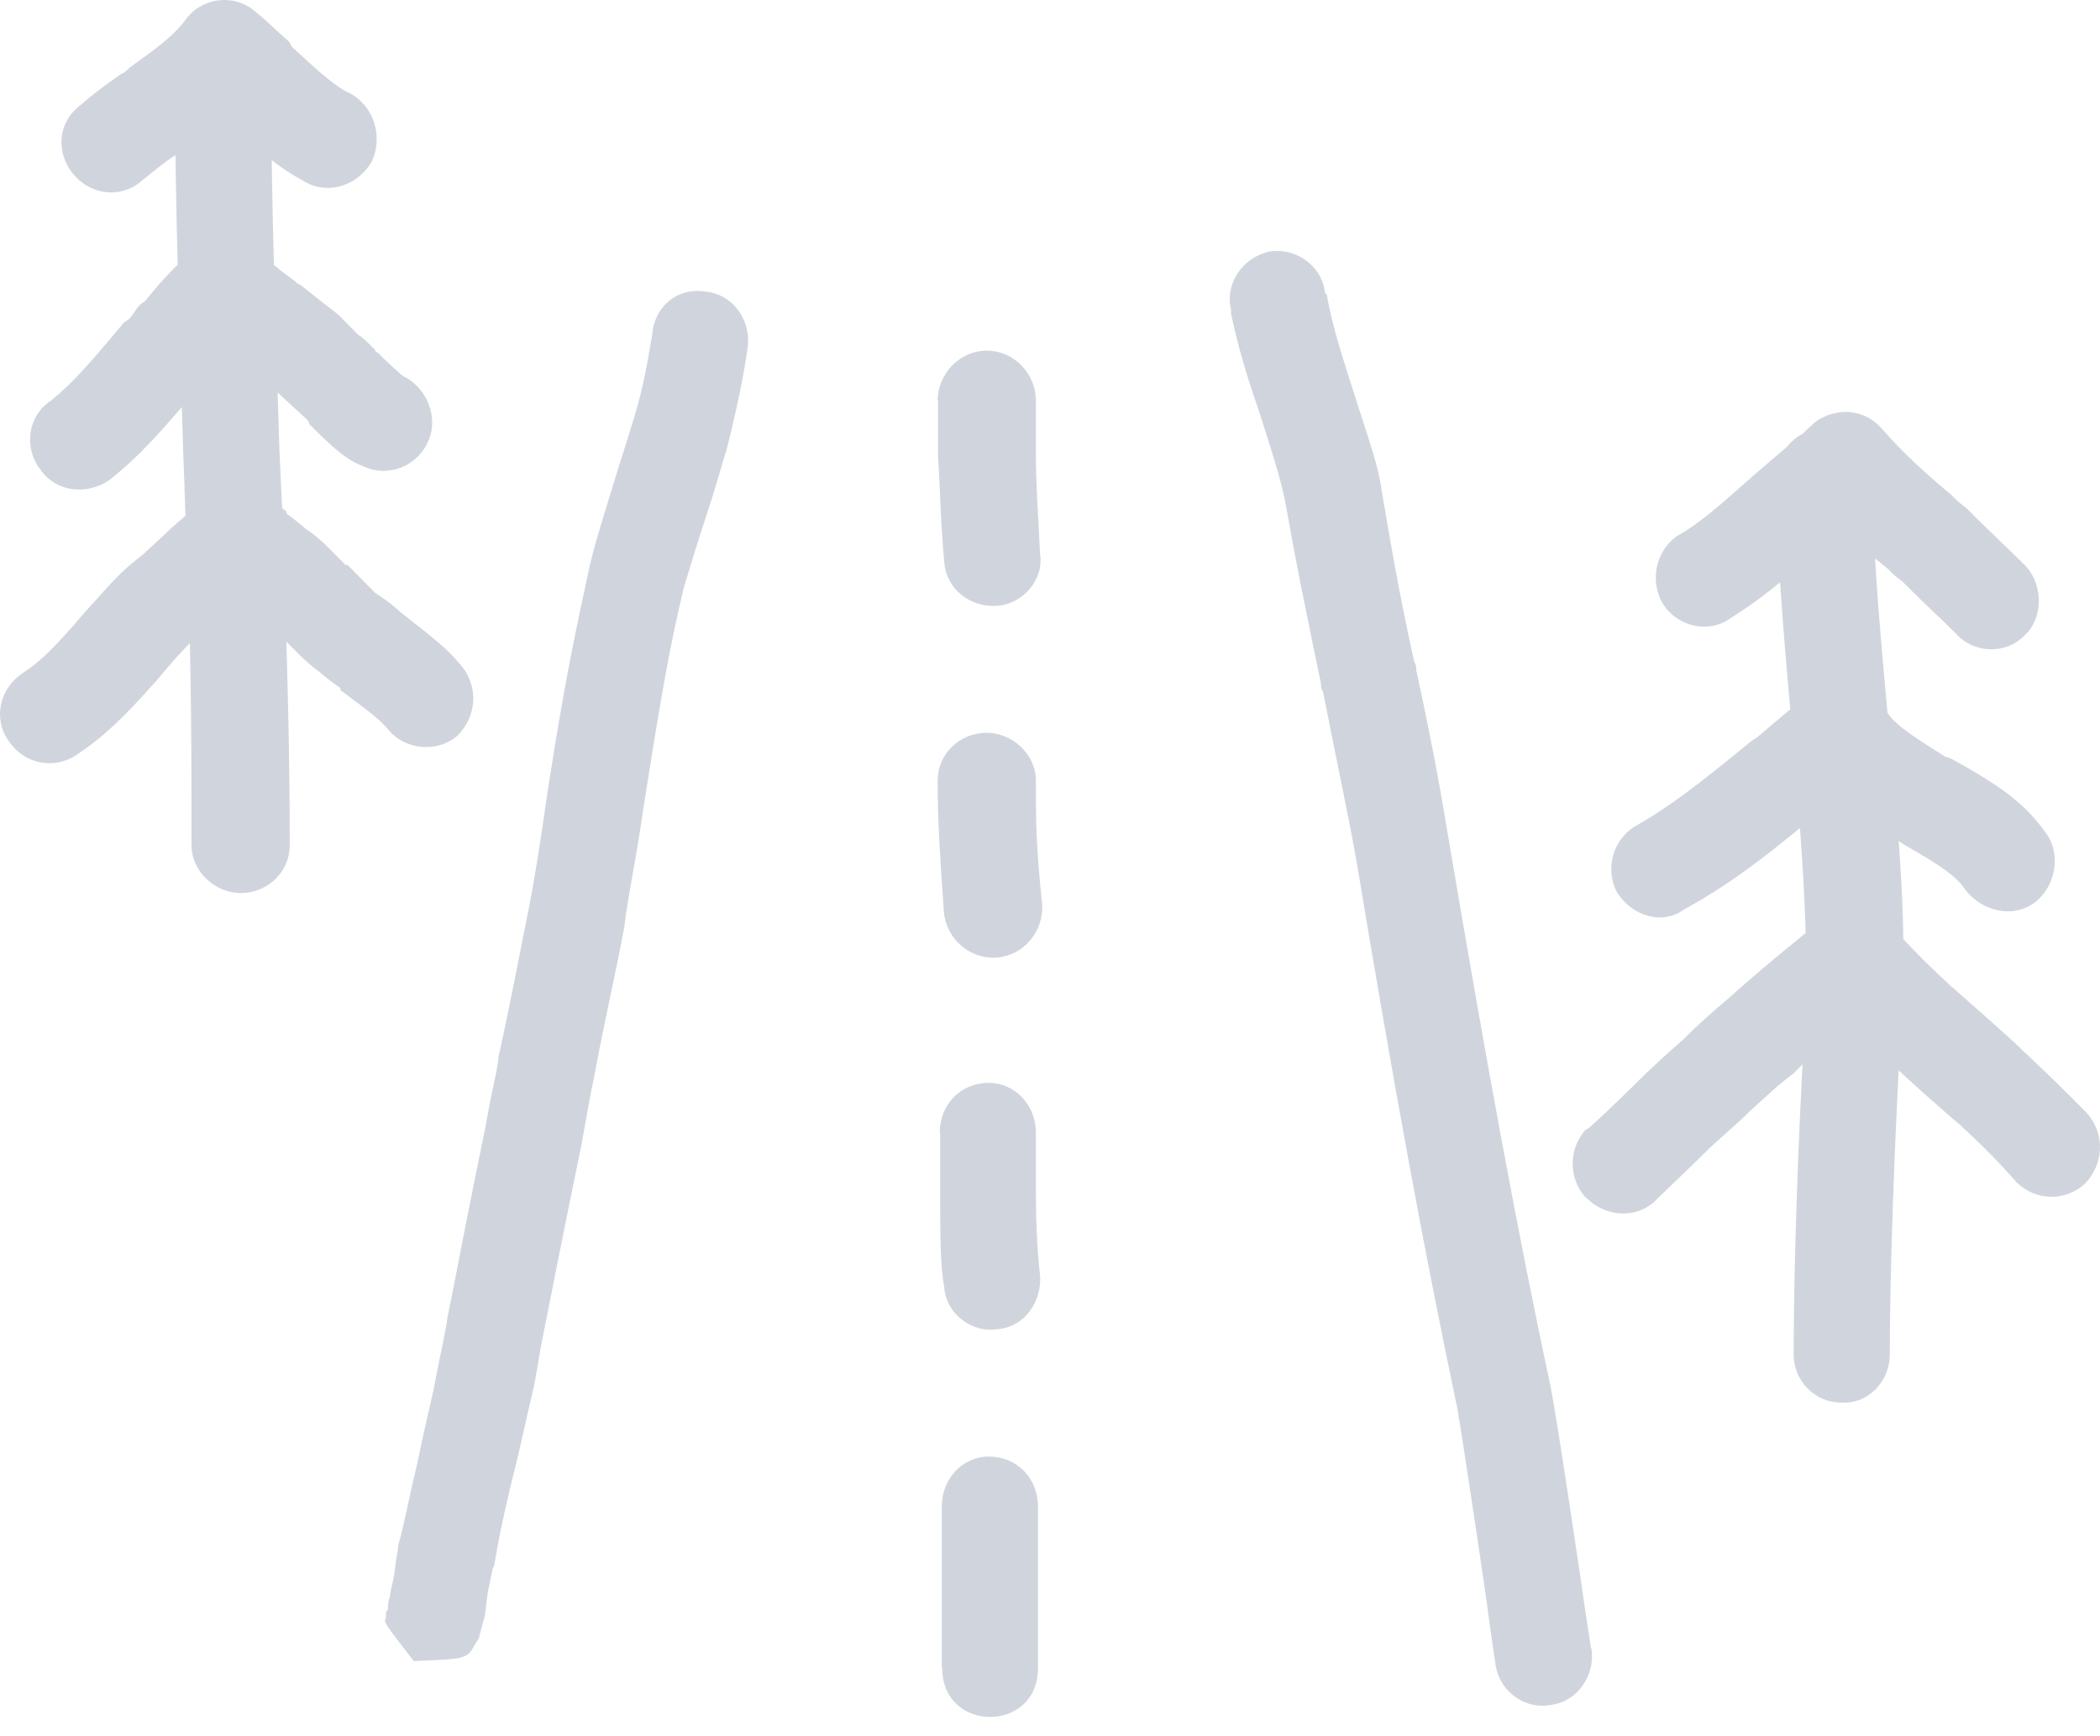 <svg width="75" height="62" viewBox="0 0 75 62" fill="none" xmlns="http://www.w3.org/2000/svg">
    <path d="M12.399 20.164L13.394 21.173C13.617 21.324 13.855 21.474 14.226 21.791L14.301 21.866C15.371 22.71 15.906 23.102 16.426 23.719C17.11 24.488 17.035 25.572 16.352 26.265C15.668 26.883 14.524 26.808 13.914 26.115C13.528 25.648 13.082 25.346 12.161 24.653V24.578C11.7 24.277 11.477 24.036 11.254 23.885C10.868 23.584 10.57 23.267 9.961 22.65C9.352 22.107 9.129 21.881 8.742 21.565C8.742 21.565 8.668 21.489 8.519 21.414C7.91 21.957 7.449 22.333 7.226 22.574C6.766 22.966 6.394 23.343 5.621 24.277C4.328 25.738 3.645 26.356 2.723 26.973C1.891 27.516 0.821 27.275 0.286 26.431C-0.249 25.663 -0.012 24.578 0.821 24.036C1.43 23.644 1.965 23.117 3.02 21.881C3.927 20.872 4.313 20.42 4.923 19.953C5.22 19.727 5.681 19.26 6.364 18.642C6.751 18.341 7.048 18.024 7.271 17.799C9.025 17.331 9.025 17.331 9.248 17.573C9.396 17.648 9.396 17.648 9.471 17.723C9.619 17.799 9.619 17.799 9.694 17.874C9.842 17.949 9.991 18.1 10.229 18.265V18.341C10.451 18.491 10.912 18.883 10.912 18.883C11.373 19.184 11.67 19.501 12.354 20.194L12.399 20.164ZM7.761 12.993C7.613 13.219 7.613 13.219 7.464 13.384C7.241 13.61 7.241 13.61 7.078 13.851C5.71 15.478 4.952 16.322 3.882 17.166C3.05 17.708 1.98 17.557 1.445 16.774C0.836 16.006 0.984 14.846 1.831 14.303C2.589 13.686 3.199 12.993 4.417 11.531C4.64 11.381 4.64 11.381 4.804 11.139C4.967 10.899 4.952 10.914 5.19 10.748C5.8 9.979 6.26 9.512 6.944 8.895C7.702 8.277 8.846 8.352 9.456 9.196C9.53 9.271 9.916 9.588 10.526 10.04C10.6 10.115 10.6 10.115 10.749 10.19C12.19 11.351 11.967 11.109 12.265 11.426L12.8 11.968C12.948 12.043 13.097 12.194 13.409 12.511C13.409 12.586 13.409 12.586 13.483 12.586C14.018 13.128 14.39 13.43 14.39 13.43C15.222 13.821 15.683 14.891 15.297 15.75C14.91 16.669 13.855 17.06 13.008 16.669C12.399 16.443 11.938 16.051 11.031 15.132C11.031 15.057 11.031 15.057 10.957 14.981C9.961 14.062 10.124 14.213 9.961 14.062C9.738 13.912 9.887 13.987 8.668 13.053C8.519 12.902 8.519 12.902 8.371 12.827C8.296 12.752 8.222 12.676 8.074 12.601C7.999 12.752 7.925 12.827 7.776 12.993H7.761ZM6.617 5.279C6.468 5.43 6.468 5.43 6.32 5.505C5.71 5.897 5.413 6.198 5.101 6.424C4.343 7.117 3.273 6.966 2.664 6.273C1.98 5.505 2.054 4.42 2.812 3.803C3.273 3.411 3.645 3.11 4.328 2.643C4.477 2.567 4.477 2.567 4.625 2.417C5.696 1.648 6.231 1.257 6.676 0.639C7.286 -0.129 8.43 -0.205 9.114 0.413C9.5 0.714 9.798 1.031 10.333 1.498C10.407 1.648 10.407 1.648 10.481 1.724C11.477 2.643 11.997 3.11 12.532 3.351C13.364 3.818 13.677 4.887 13.29 5.746C12.829 6.59 11.774 6.981 10.927 6.514C9.931 5.972 9.248 5.43 8.118 4.194H8.059C7.672 4.496 7.226 4.887 6.617 5.279ZM10.348 30.197C10.348 31.116 9.589 31.9 8.594 31.9C7.687 31.9 6.84 31.131 6.84 30.197C6.84 27.184 6.84 24.02 6.691 19.863C6.617 18.853 6.617 17.934 6.543 16.156C6.32 9.061 6.245 6.047 6.245 2.266C6.245 1.257 7.003 0.488 7.925 0.488C8.921 0.488 9.679 1.257 9.679 2.266C9.679 5.972 9.753 8.97 9.976 15.991C10.05 17.844 10.124 18.687 10.124 19.772C10.273 23.93 10.348 27.094 10.348 30.182V30.197ZM64.981 19.621C63.54 20.857 62.782 21.474 61.786 22.092C61.028 22.634 59.958 22.393 59.423 21.625C58.888 20.782 59.126 19.697 59.883 19.154C60.716 18.687 61.4 18.07 62.693 16.925C63.688 16.081 63.837 15.915 64.298 15.614C64.446 15.388 64.684 15.222 64.833 15.072C65.591 14.529 66.586 14.605 67.196 15.298C67.805 15.991 68.415 16.608 69.707 17.693C69.93 17.919 69.93 17.919 70.243 18.16C71.149 19.079 71.758 19.621 72.368 20.239C72.977 20.932 72.977 22.092 72.294 22.71C71.61 23.403 70.466 23.328 69.856 22.634C69.321 22.092 68.786 21.625 67.954 20.782C67.656 20.555 67.656 20.555 67.419 20.314C66.735 19.772 66.2 19.305 65.814 18.853C65.591 19.004 65.353 19.245 64.981 19.621ZM64.907 29.037L64.758 29.188C62.707 30.89 61.637 31.659 60.121 32.502C59.363 33.045 58.293 32.728 57.758 31.885C57.297 31.041 57.61 29.956 58.442 29.489C59.661 28.796 60.642 28.028 62.544 26.476L62.767 26.326C63.673 25.557 64.134 25.166 64.743 24.698C65.576 24.006 66.869 24.307 67.329 25.316C67.552 25.783 68.088 26.16 69.455 27.019L69.678 27.094C71.506 28.103 72.338 28.721 73.096 29.791C73.631 30.559 73.393 31.719 72.635 32.261C71.877 32.804 70.807 32.563 70.198 31.794C69.901 31.327 69.366 30.951 67.998 30.167L67.775 30.017C66.78 29.474 66.022 29.007 65.487 28.555C65.338 28.706 65.1 28.857 64.877 29.022L64.907 29.037ZM56.614 42.762C56.005 42.069 56.005 40.984 56.688 40.291C56.391 40.683 57.981 39.131 58.368 38.755C58.977 38.137 59.586 37.595 60.121 37.127C60.656 36.585 61.191 36.118 61.727 35.666C63.02 34.506 64.164 33.587 65.234 32.728C65.992 32.186 67.062 32.337 67.597 33.12C68.132 33.738 68.816 34.431 69.648 35.199C70.183 35.666 71.937 37.203 72.234 37.519C73.141 38.363 73.839 39.056 74.523 39.749C75.207 40.517 75.132 41.602 74.449 42.295C73.765 42.913 72.695 42.913 72.011 42.22C71.402 41.527 70.793 40.909 69.96 40.141C69.663 39.915 67.835 38.288 67.374 37.821C66.839 37.353 66.468 36.977 66.081 36.585C65.397 37.052 64.714 37.67 64.03 38.363C63.495 38.755 63.034 39.207 62.514 39.674C61.979 40.216 61.37 40.683 60.76 41.301C60.463 41.602 59.319 42.687 59.081 42.928C58.397 43.545 57.327 43.47 56.644 42.777L56.614 42.762ZM67.493 48.397C67.493 49.316 66.735 50.174 65.739 50.099C64.833 50.099 64.06 49.331 64.06 48.397C64.06 45.308 64.209 40.834 64.446 36.751C64.595 33.663 64.446 31.267 63.986 25.874C63.599 21.55 63.45 19.546 63.45 17.075C63.45 16.066 64.209 15.298 65.204 15.298C66.111 15.298 66.884 16.066 66.884 17.075C66.884 19.395 67.032 21.324 67.419 25.557C67.954 31.116 68.102 33.663 67.879 36.901C67.656 40.984 67.493 45.383 67.493 48.397ZM33.637 59.199C33.637 58.189 34.395 57.421 35.316 57.421C36.312 57.421 37.07 58.189 37.07 59.199V59.59C37.07 61.91 33.652 61.91 33.652 59.59V59.199H33.637ZM33.637 59.59V53.805C33.637 52.796 34.395 52.027 35.316 52.027C36.312 52.027 37.07 52.796 37.07 53.805V59.59H33.652H33.637ZM33.562 40.457C33.562 39.448 34.32 38.679 35.316 38.679C36.223 38.679 36.996 39.448 36.996 40.457V41.225V42.461C36.996 43.922 37.07 44.931 37.144 45.549C37.218 46.468 36.609 47.402 35.628 47.477C34.722 47.628 33.8 46.935 33.726 46.016C33.577 45.172 33.577 44.088 33.577 42.461V41.225V40.457H33.562ZM33.488 27.877C33.488 26.958 34.246 26.175 35.242 26.175C36.148 26.175 36.996 26.943 36.996 27.877C36.996 29.263 36.996 30.197 37.218 32.276C37.293 33.286 36.535 34.13 35.613 34.205C34.618 34.28 33.785 33.512 33.711 32.578C33.562 30.423 33.488 29.339 33.488 27.877ZM33.488 14.303C33.488 13.384 34.246 12.526 35.242 12.526C36.238 12.526 36.996 13.369 36.996 14.303V16.232C36.996 17.241 37.07 18.235 37.144 19.787C37.293 20.706 36.535 21.565 35.628 21.64C34.633 21.715 33.8 21.023 33.726 20.104C33.577 18.476 33.577 17.407 33.503 16.322V14.318L33.488 14.303ZM56.837 58.882C56.985 59.801 56.376 60.735 55.469 60.886C54.474 61.112 53.567 60.419 53.418 59.5C53.344 59.033 53.27 58.49 53.196 57.963C53.121 57.27 52.2 51.169 52.051 50.325C50.832 44.54 49.762 38.679 48.469 30.89C48.172 29.188 47.86 27.802 47.251 24.714C47.176 24.563 47.176 24.563 47.176 24.412C46.567 21.474 46.27 20.013 45.958 18.235C45.809 17.392 45.66 16.849 44.962 14.68C44.427 13.143 44.204 12.284 43.966 11.215V11.064C43.743 10.145 44.352 9.211 45.333 8.985C46.24 8.835 47.161 9.452 47.31 10.371C47.31 10.447 47.31 10.447 47.384 10.522C47.533 11.366 47.771 12.224 48.217 13.61C48.975 16.006 49.212 16.548 49.361 17.618C49.658 19.32 49.896 20.857 50.505 23.629C50.58 23.779 50.58 23.779 50.58 23.93C51.263 27.094 51.486 28.48 51.798 30.333C53.092 37.971 54.161 43.832 55.38 49.541C55.603 50.626 56.525 56.863 56.599 57.406C56.673 57.873 56.748 58.415 56.822 58.867L56.837 58.882ZM14.078 56.261C14.152 55.568 14.226 55.342 14.226 55.176C14.45 54.408 14.524 53.865 14.91 52.238C15.207 50.777 15.445 49.918 15.594 49.075C15.742 48.306 15.891 47.688 15.98 47.071C16.367 45.142 16.664 43.515 17.348 40.201C17.57 38.89 17.734 38.423 17.808 37.73C18.269 35.651 18.566 34.024 18.878 32.487C19.101 31.327 19.265 30.333 19.562 28.239C20.172 24.307 20.558 22.529 21.078 20.134C21.301 19.215 21.465 18.748 22.074 16.744C22.297 16.051 22.46 15.508 22.609 15.041C22.995 13.806 23.144 12.812 23.293 11.953C23.367 10.944 24.199 10.251 25.195 10.416C26.102 10.492 26.8 11.335 26.711 12.345C26.562 13.43 26.324 14.575 25.953 16.051C25.804 16.518 25.656 17.06 25.418 17.829C24.808 19.682 24.66 20.224 24.422 20.992C23.887 23.222 23.59 25 22.98 28.857C22.683 30.936 22.445 31.87 22.297 33.105C22 34.732 21.613 36.344 21.227 38.423C21.078 39.116 21.004 39.583 20.766 40.894C20.082 44.208 19.77 45.835 19.399 47.688C19.25 48.382 19.176 49.075 19.012 49.767C18.789 50.687 18.626 51.545 18.254 53.007C17.868 54.634 17.794 55.086 17.645 55.944C17.57 56.02 17.57 56.246 17.422 56.863C17.348 57.406 17.348 57.632 17.273 57.873C17.199 58.114 17.199 58.174 17.125 58.415C17.125 58.49 17.125 58.49 16.976 58.716C16.679 59.259 16.679 59.259 14.776 59.334C13.706 57.948 13.706 57.948 13.781 57.797C13.781 57.571 13.781 57.571 13.855 57.496C13.855 57.345 13.855 57.195 13.929 57.029C13.929 56.878 14.004 56.637 14.078 56.261Z" fill="#D0D5DD"/>
</svg>
